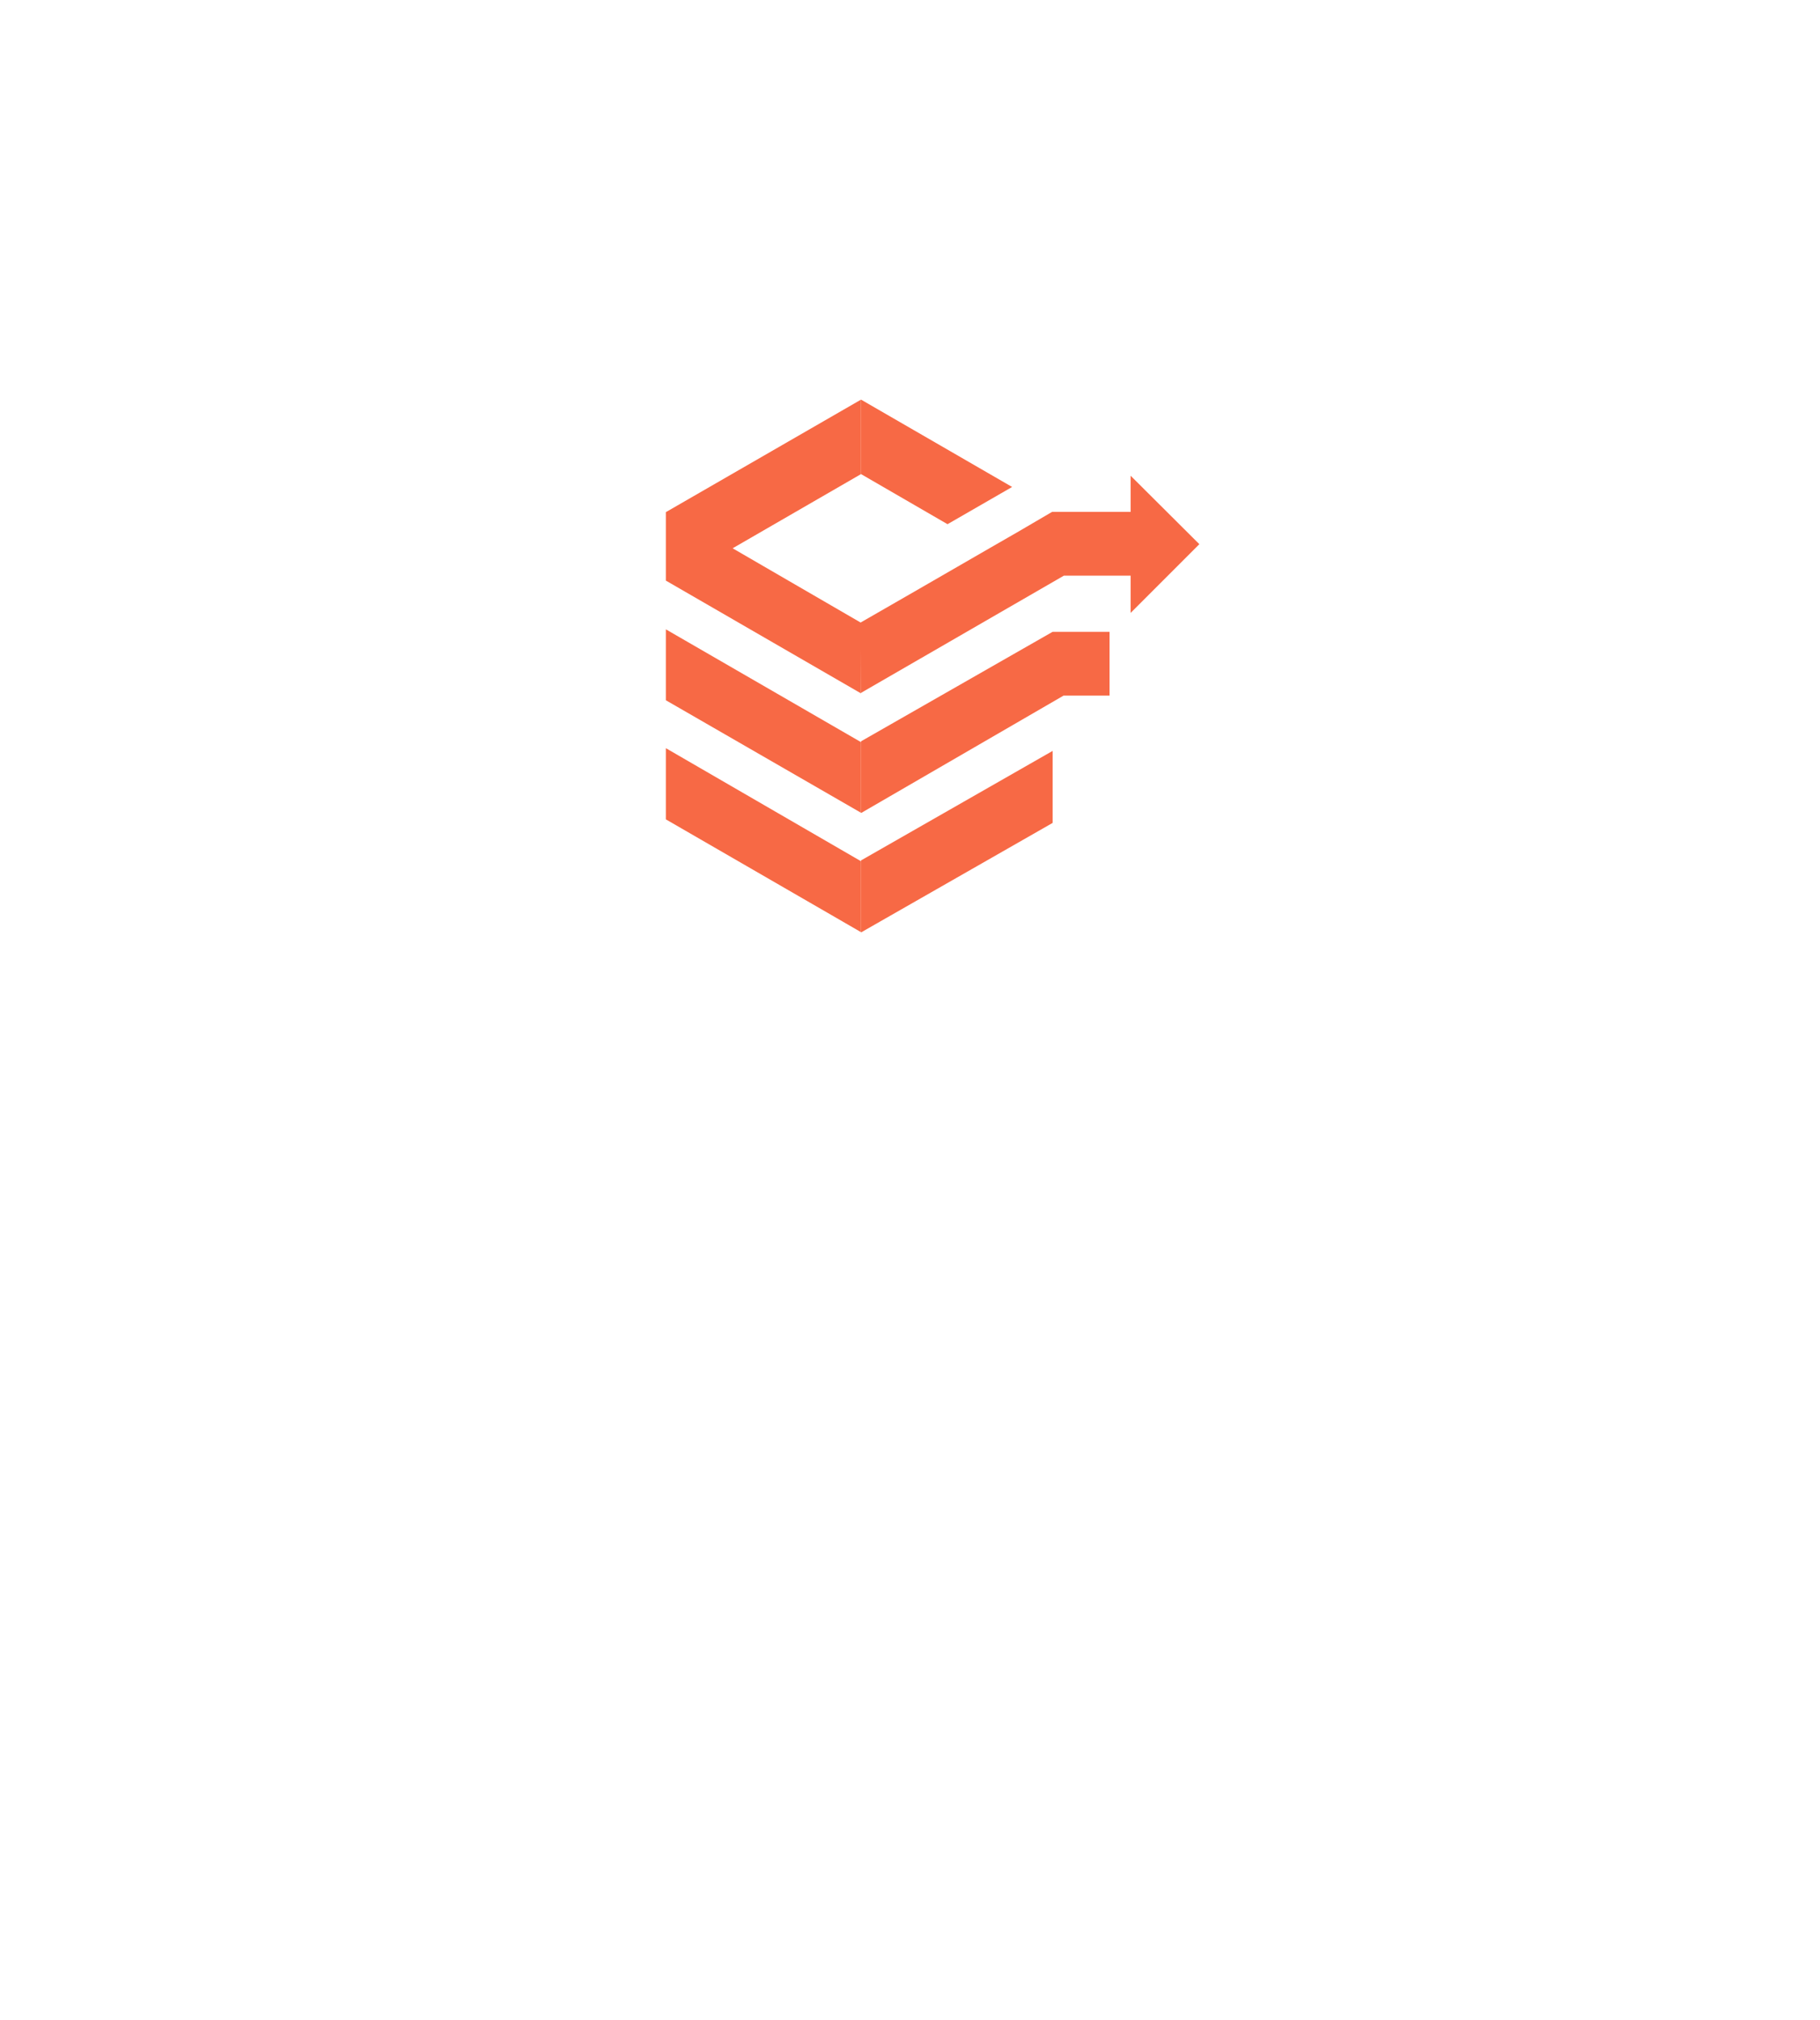 <?xml version="1.0" encoding="UTF-8"?> <svg xmlns="http://www.w3.org/2000/svg" width="328" height="364" viewBox="0 0 328 364" fill="none"> <g filter="url(#filter0_dd_1012_11787)"> <circle cx="164" cy="120" r="120" fill="white"></circle> </g> <path d="M132.037 98.787L155.174 85.418V72L120 92.275L121.924 94.643L129.916 98.985L132.037 98.787Z" fill="#F76945"></path> <path fill-rule="evenodd" clip-rule="evenodd" d="M155.174 146.442L120 126.166V113.389L155.174 133.714V146.442ZM155.174 155.174L120 134.8V147.626L155.174 167.951V155.174ZM155.174 112.206L132.037 98.787L120 92.275V104.608L155.174 124.933" fill="#F76945"></path> <path fill-rule="evenodd" clip-rule="evenodd" d="M155.172 168L189.704 148.267V135.293L155.172 155.026V168ZM155.172 133.566L189.704 113.834H199.965V125.328H191.678L155.172 146.491V133.566ZM155.172 124.835L191.727 103.721H203.764V110.43L216.146 98.047L203.764 85.714V92.226H189.606L183.538 95.778L178.309 98.787L164.89 106.532L155.024 112.206L155.172 124.835Z" fill="#F76945"></path> <path fill-rule="evenodd" clip-rule="evenodd" d="M155.173 85.418L170.762 94.446L182.405 87.737L155.173 72V85.418Z" fill="#F76945"></path> <defs> <filter id="filter0_dd_1012_11787" x="0" y="0" width="328" height="364" filterUnits="userSpaceOnUse" color-interpolation-filters="sRGB"> <feFlood flood-opacity="0" result="BackgroundImageFix"></feFlood> <feColorMatrix in="SourceAlpha" type="matrix" values="0 0 0 0 0 0 0 0 0 0 0 0 0 0 0 0 0 0 127 0" result="hardAlpha"></feColorMatrix> <feMorphology radius="4" operator="erode" in="SourceAlpha" result="effect1_dropShadow_1012_11787"></feMorphology> <feOffset dy="8"></feOffset> <feGaussianBlur stdDeviation="4"></feGaussianBlur> <feColorMatrix type="matrix" values="0 0 0 0 0.131 0 0 0 0 0.312 0 0 0 0 0.675 0 0 0 0.02 0"></feColorMatrix> <feBlend mode="normal" in2="BackgroundImageFix" result="effect1_dropShadow_1012_11787"></feBlend> <feColorMatrix in="SourceAlpha" type="matrix" values="0 0 0 0 0 0 0 0 0 0 0 0 0 0 0 0 0 0 127 0" result="hardAlpha"></feColorMatrix> <feMorphology radius="4" operator="erode" in="SourceAlpha" result="effect2_dropShadow_1012_11787"></feMorphology> <feOffset dy="20"></feOffset> <feGaussianBlur stdDeviation="7.5"></feGaussianBlur> <feColorMatrix type="matrix" values="0 0 0 0 0.156 0 0 0 0 0.32 0 0 0 0 0.65 0 0 0 0.05 0"></feColorMatrix> <feBlend mode="normal" in2="effect1_dropShadow_1012_11787" result="effect2_dropShadow_1012_11787"></feBlend> <feBlend mode="normal" in="SourceGraphic" in2="effect2_dropShadow_1012_11787" result="shape"></feBlend> </filter> </defs> </svg> 